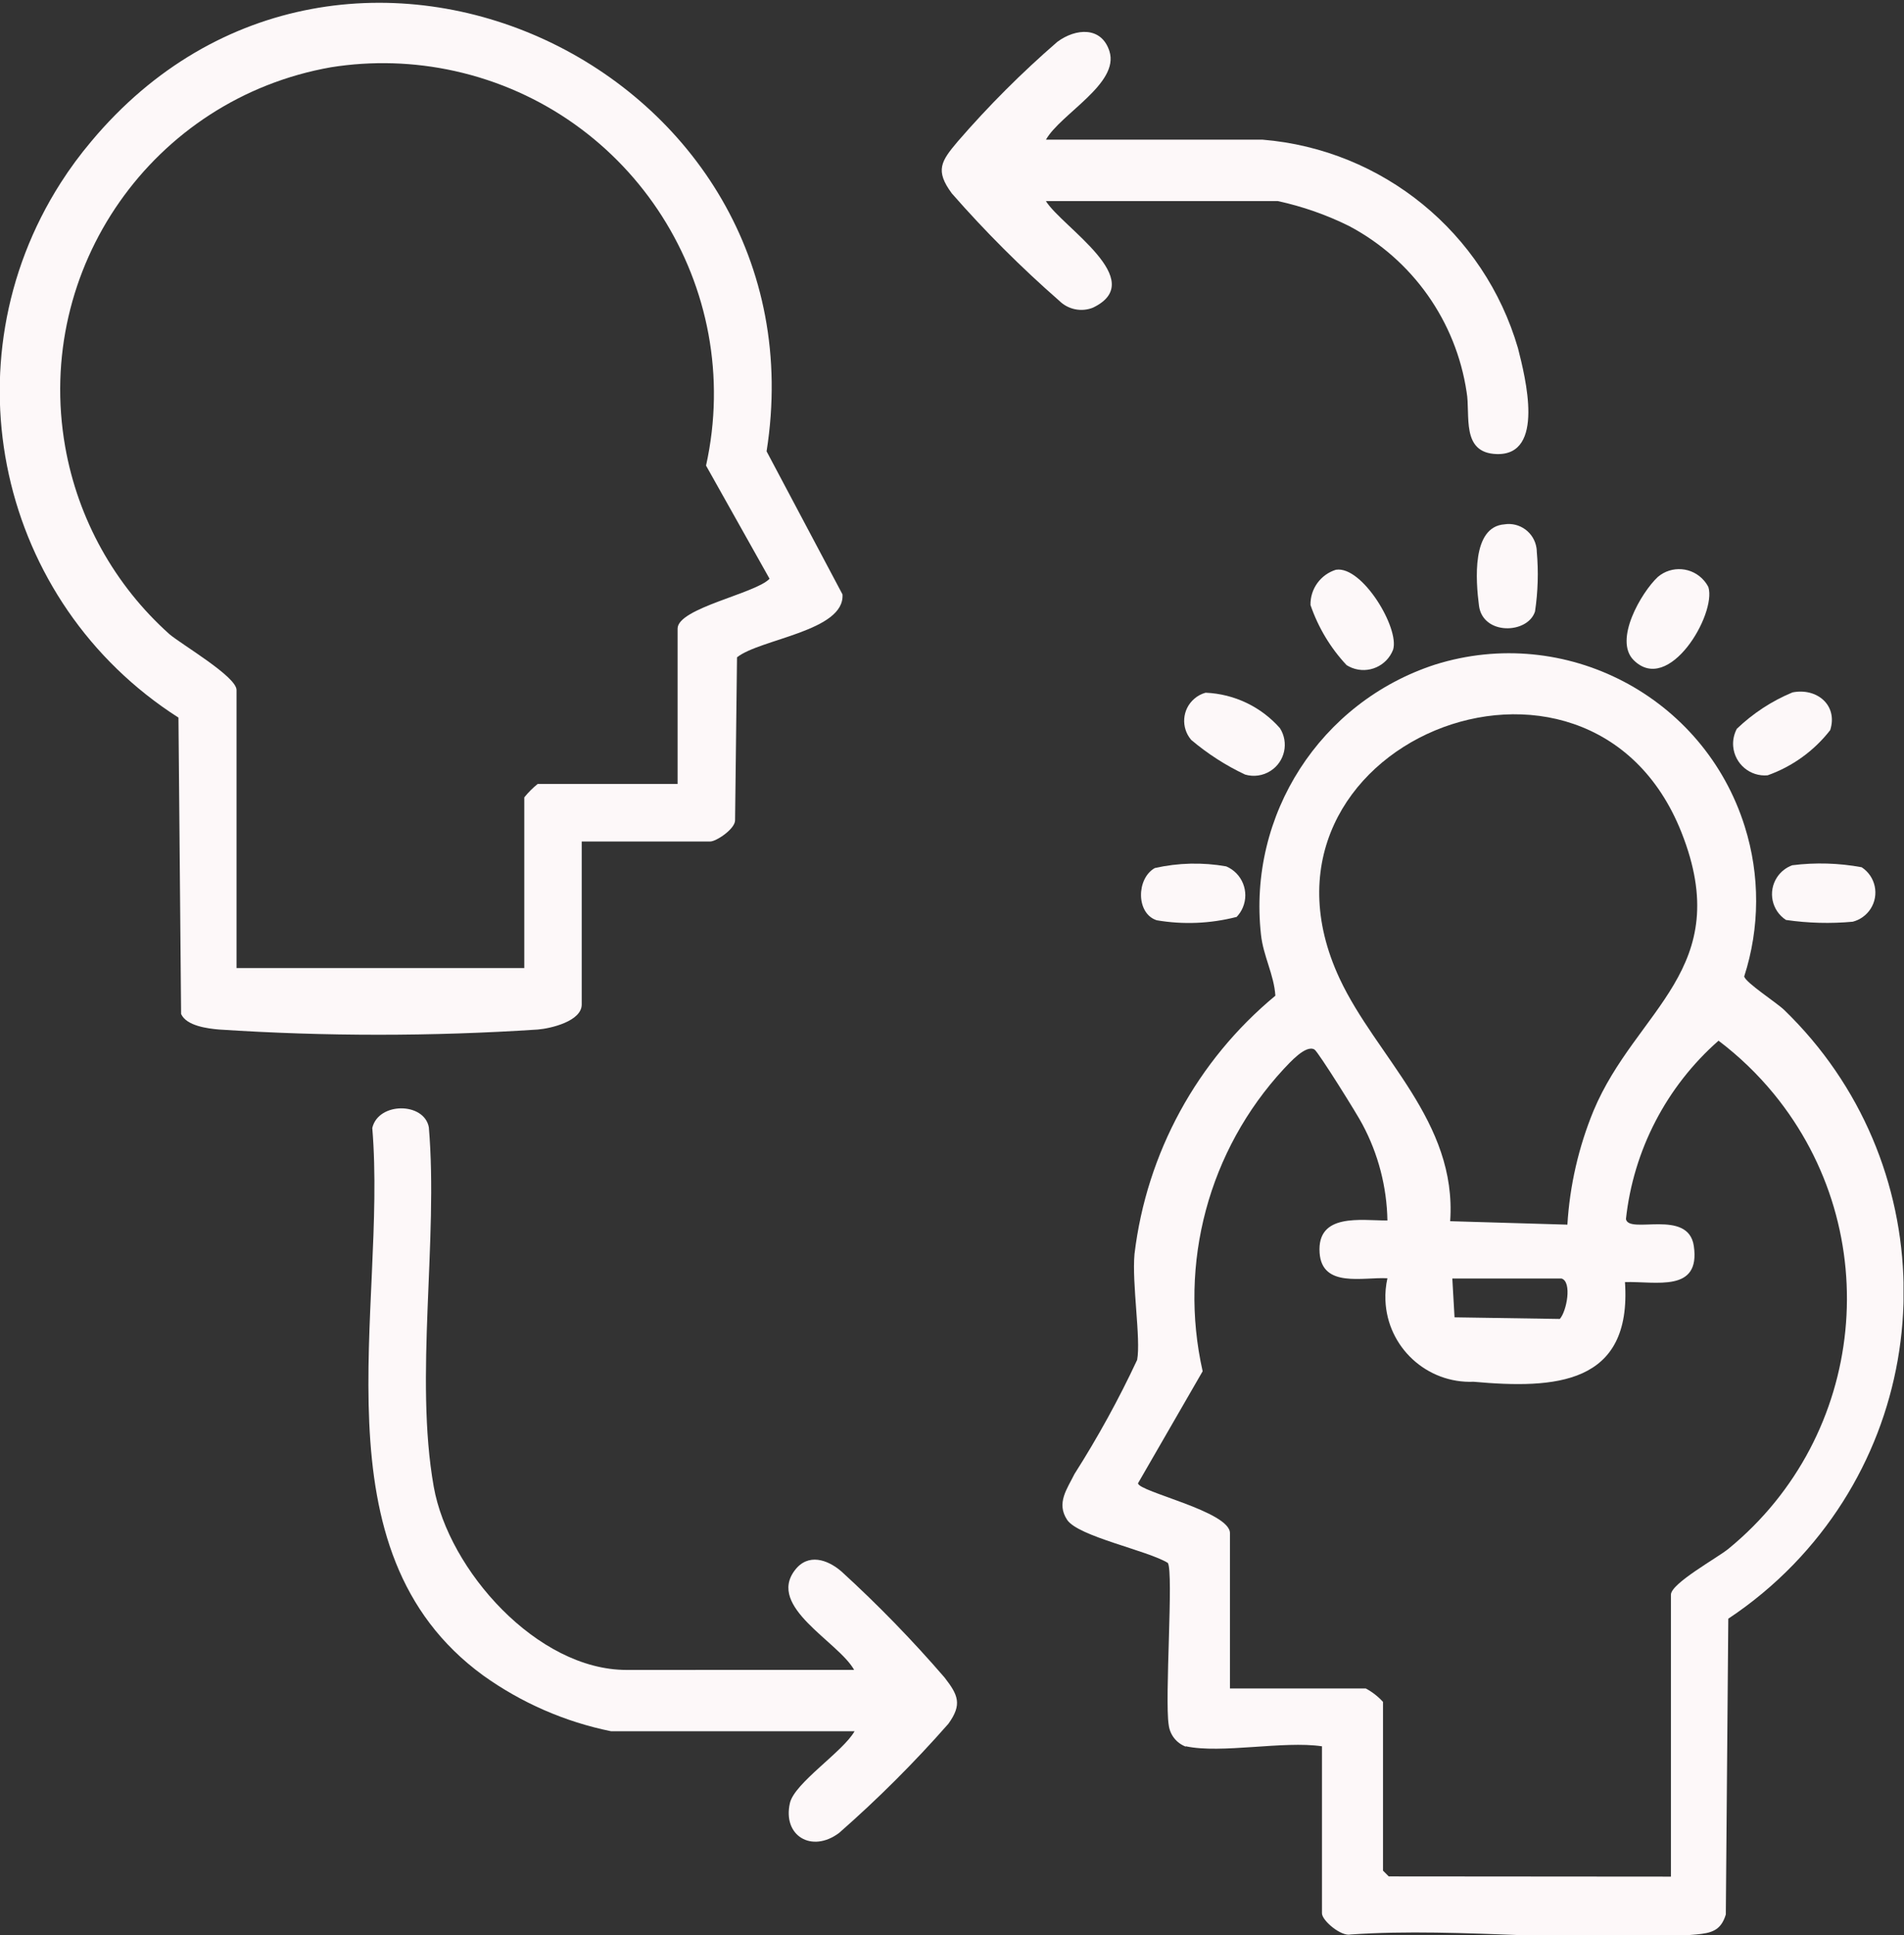 <?xml version="1.0" encoding="UTF-8" standalone="no"?>
<!-- Created with Inkscape (http://www.inkscape.org/) -->

<svg
   version="1.1"
   id="svg2"
   xml:space="preserve"
   width="47.116"
   height="47.876"
   viewBox="0 0 47.116 47.876"
   xmlns="http://www.w3.org/2000/svg"
   xmlns:svg="http://www.w3.org/2000/svg"><rect x="0" y="0" width="47.116" height="47.876" fill="#333333" stroke="none"/><defs
     id="defs6"><clipPath
       clipPathUnits="userSpaceOnUse"
       id="clipPath16"><path
         d="M 0,208.026 H 208.026 V 0 H 0 Z"
         id="path14" /></clipPath><clipPath
       clipPathUnits="userSpaceOnUse"
       id="clipPath28"><path
         d="m 89.291,83.118 h 35.337 v 35.911 H 89.291 Z"
         id="path26" /></clipPath></defs><g
     id="g8"
     transform="matrix(1.333,0,0,-1.333,0,277.368)"><g
       id="g22"
       transform="translate(-89.291,88.997)"><g
         id="g24"
         clip-path="url(#clipPath28)"><g
           id="g30"
           transform="translate(118.281,95.353)"><path
             d="m 0,0 h -2.029 l 0.041,-0.72 1.954,-0.03 c 0.127,0.139 0.232,0.688 0.033,0.75 m 2.03,-11.1 v 5.232 c 0,0.212 0.87,0.688 1.069,0.853 2.564,2.1 2.94,5.88 0.84,8.444 C 3.636,3.797 3.292,4.127 2.913,4.414 1.946,3.564 1.333,2.383 1.194,1.104 c 0.052,-0.292 1.157,0.2 1.26,-0.5 0.127,-0.871 -0.7,-0.653 -1.278,-0.67 0.129,-1.909 -1.3,-1.985 -2.81,-1.85 -0.869,-0.035 -1.602,0.641 -1.637,1.51 -0.006,0.138 0.007,0.276 0.037,0.411 -0.452,0.025 -1.214,-0.185 -1.259,0.472 -0.051,0.743 0.763,0.6 1.259,0.6 C -3.245,1.699 -3.403,2.309 -3.696,2.858 -3.778,3.023 -4.517,4.205 -4.587,4.249 -4.748,4.349 -5.054,3.998 -5.158,3.89 -6.553,2.382 -7.116,0.283 -6.664,-1.721 l -1.2,-2.079 c 0.01,-0.158 1.707,-0.522 1.707,-0.925 v -2.883 h 2.521 c 0.12,-0.064 0.228,-0.148 0.32,-0.249 v -3.132 l 0.107,-0.107 z M 0.107,1 C 0.151,1.726 0.315,2.44 0.592,3.113 1.381,5 3.231,5.74 2.225,8.279 0.508,12.612 -6.146,9.896 -4.12,5.564 c 0.682,-1.457 2.18,-2.647 2.051,-4.5 z m -7.085,-9.687 c -0.171,0.064 -0.293,0.218 -0.316,0.4 -0.078,0.489 0.093,2.831 -0.016,3.009 -0.373,0.231 -1.665,0.49 -1.87,0.8 -0.205,0.31 0,0.573 0.137,0.851 0.433,0.68 0.822,1.387 1.163,2.117 0.072,0.383 -0.1,1.42 -0.049,1.966 0.225,1.874 1.161,3.59 2.615,4.793 -0.025,0.39 -0.225,0.737 -0.267,1.133 -0.247,2.224 1.101,4.317 3.229,5.011 C 0.066,12.152 2.642,10.806 3.4,8.388 3.685,7.482 3.681,6.509 3.389,5.605 3.422,5.487 3.989,5.121 4.129,4.987 7.02,2.193 7.098,-2.415 4.305,-5.306 3.939,-5.684 3.533,-6.022 3.094,-6.313 l -0.046,-5.49 c -0.091,-0.3 -0.267,-0.345 -0.554,-0.371 -2.038,-0.182 -4.344,0.144 -6.411,0 -0.175,-0.042 -0.532,0.258 -0.532,0.393 v 3.1 c -0.718,0.106 -1.865,-0.142 -2.527,0"
             style="fill:#fdf8f9;fill-opacity:1;fill-rule:nonzero;stroke:none"
             id="path32" /></g><g
           id="g34"
           transform="translate(101.87,104.532)"><path
             d="m 0,0 v 2.883 c 0,0.38 1.453,0.652 1.707,0.925 l -1.179,2.1 c 0.733,3.312 -1.358,6.591 -4.67,7.324 -0.752,0.166 -1.529,0.19 -2.29,0.069 -3.308,-0.581 -5.518,-3.734 -4.937,-7.042 0.237,-1.345 0.919,-2.571 1.937,-3.481 0.23,-0.194 1.244,-0.786 1.244,-1.034 v -5.161 h 5.342 v 3.168 c 0.074,0.092 0.157,0.175 0.249,0.249 z m -1.78,-1.068 v -3.025 c 0,-0.31 -0.572,-0.445 -0.816,-0.465 -1.969,-0.129 -3.944,-0.129 -5.913,0 -0.217,0.018 -0.61,0.068 -0.708,0.289 l -0.049,5.5 c -3.344,2.136 -4.323,6.579 -2.187,9.923 0.171,0.268 0.36,0.524 0.565,0.767 4.676,5.6 13.657,1.334 12.54,-5.748 L 3.061,3.518 C 3.108,2.836 1.53,2.692 1.103,2.35 L 1.067,-0.675 c 0,-0.16 -0.349,-0.393 -0.461,-0.393 z"
             style="fill:#fdf8f9;fill-opacity:1;fill-rule:nonzero;stroke:none"
             id="path36" /></g><g
           id="g38"
           transform="translate(105.147,88.09)"><path
             d="m 0,0 c -0.295,0.527 -1.622,1.167 -1.1,1.85 0.244,0.321 0.606,0.2 0.865,-0.024 C 0.441,1.209 1.08,0.552 1.678,-0.141 1.932,-0.467 2.009,-0.641 1.75,-1 1.118,-1.719 0.44,-2.396 -0.28,-3.027 c -0.507,-0.379 -1.052,-0.052 -0.912,0.556 0.086,0.373 0.986,0.953 1.2,1.332 h -4.52 c -0.857,0.174 -1.667,0.528 -2.378,1.038 -3.169,2.315 -1.776,6.8 -2.055,10.158 0.112,0.484 0.963,0.483 1.05,0.013 0.178,-2.093 -0.27,-4.636 0.091,-6.671 0.275,-1.55 1.922,-3.4 3.577,-3.4 z"
             style="fill:#fdf8f9;fill-opacity:1;fill-rule:nonzero;stroke:none"
             id="path40" /></g><g
           id="g42"
           transform="translate(108.706,116.489)"><path
             d="M 0,0 H 4.022 C 6.252,-0.183 8.139,-1.723 8.765,-3.871 8.903,-4.416 9.271,-5.86 8.372,-5.835 7.697,-5.816 7.887,-5.108 7.811,-4.683 7.614,-3.367 6.803,-2.223 5.626,-1.601 5.207,-1.394 4.765,-1.239 4.308,-1.14 H 0.001 c 0.3,-0.483 1.928,-1.475 0.871,-1.979 -0.214,-0.084 -0.458,-0.034 -0.622,0.128 -0.708,0.619 -1.374,1.284 -1.994,1.992 -0.318,0.428 -0.2,0.6 0.107,0.964 0.572,0.661 1.19,1.279 1.851,1.851 C 0.556,2.069 1.034,2.105 1.181,1.64 1.37,1.04 0.273,0.479 0.002,0"
             style="fill:#fdf8f9;fill-opacity:1;fill-rule:nonzero;stroke:none"
             id="path44" /></g><g
           id="g46"
           transform="translate(111.675,106.225)"><path
             d="M 0,0 C 0.529,-0.023 1.026,-0.26 1.376,-0.657 1.547,-0.924 1.47,-1.28 1.202,-1.451 1.062,-1.541 0.89,-1.566 0.73,-1.519 c -0.36,0.169 -0.696,0.386 -1,0.643 -0.195,0.227 -0.17,0.569 0.057,0.764 0.061,0.053 0.132,0.091 0.209,0.112"
             style="fill:#fdf8f9;fill-opacity:1;fill-rule:nonzero;stroke:none"
             id="path48" /></g><g
           id="g50"
           transform="translate(119.617,106.831)"><path
             d="M 0,0 C -0.372,0.372 0.143,1.254 0.448,1.541 0.704,1.76 1.089,1.73 1.308,1.474 1.34,1.437 1.367,1.397 1.389,1.353 1.54,0.853 0.654,-0.655 0,0"
             style="fill:#fdf8f9;fill-opacity:1;fill-rule:nonzero;stroke:none"
             id="path52" /></g><g
           id="g54"
           transform="translate(114.094,108.507)"><path
             d="M 0,0 C 0.484,0.076 1.184,-1.087 1.058,-1.485 0.94,-1.788 0.599,-1.939 0.296,-1.821 0.261,-1.807 0.227,-1.79 0.195,-1.77 c -0.3,0.32 -0.528,0.701 -0.67,1.116 -0.006,0.3 0.188,0.567 0.475,0.655"
             style="fill:#fdf8f9;fill-opacity:1;fill-rule:nonzero;stroke:none"
             id="path56" /></g><g
           id="g58"
           transform="translate(122.567,106.231)"><path
             d="m 0,0 c 0.452,0.089 0.847,-0.237 0.7,-0.7 -0.299,-0.385 -0.703,-0.676 -1.162,-0.839 -0.324,-0.029 -0.61,0.211 -0.639,0.535 -0.01,0.113 0.014,0.227 0.067,0.328 0.3,0.287 0.65,0.517 1.034,0.676"
             style="fill:#fdf8f9;fill-opacity:1;fill-rule:nonzero;stroke:none"
             id="path60" /></g><g
           id="g62"
           transform="translate(117.22,109.35)"><path
             d="M 0,0 C 0.284,0.044 0.55,-0.152 0.594,-0.436 0.598,-0.46 0.6,-0.485 0.6,-0.509 0.633,-0.879 0.622,-1.251 0.567,-1.618 0.43,-2.039 -0.401,-2.061 -0.473,-1.511 -0.533,-1.048 -0.613,-0.042 0.003,0"
             style="fill:#fdf8f9;fill-opacity:1;fill-rule:nonzero;stroke:none"
             id="path64" /></g><g
           id="g66"
           transform="translate(112.243,102.063)"><path
             d="m 0,0 c -0.483,-0.124 -0.987,-0.145 -1.479,-0.061 -0.386,0.125 -0.379,0.776 -0.035,0.969 0.435,0.098 0.886,0.109 1.325,0.031 C 0.107,0.814 0.245,0.472 0.12,0.176 0.092,0.109 0.051,0.048 0,-0.004"
             style="fill:#fdf8f9;fill-opacity:1;fill-rule:nonzero;stroke:none"
             id="path68" /></g><g
           id="g70"
           transform="translate(122.566,103.023)"><path
             d="M 0,0 C 0.427,0.054 0.86,0.041 1.284,-0.037 1.543,-0.205 1.618,-0.551 1.45,-0.81 1.373,-0.928 1.255,-1.013 1.119,-1.048 0.706,-1.086 0.29,-1.075 -0.121,-1.015 c -0.264,0.173 -0.338,0.526 -0.166,0.79 0.069,0.105 0.169,0.184 0.287,0.226"
             style="fill:#fdf8f9;fill-opacity:1;fill-rule:nonzero;stroke:none"
             id="path72" /></g></g></g></g></svg>
